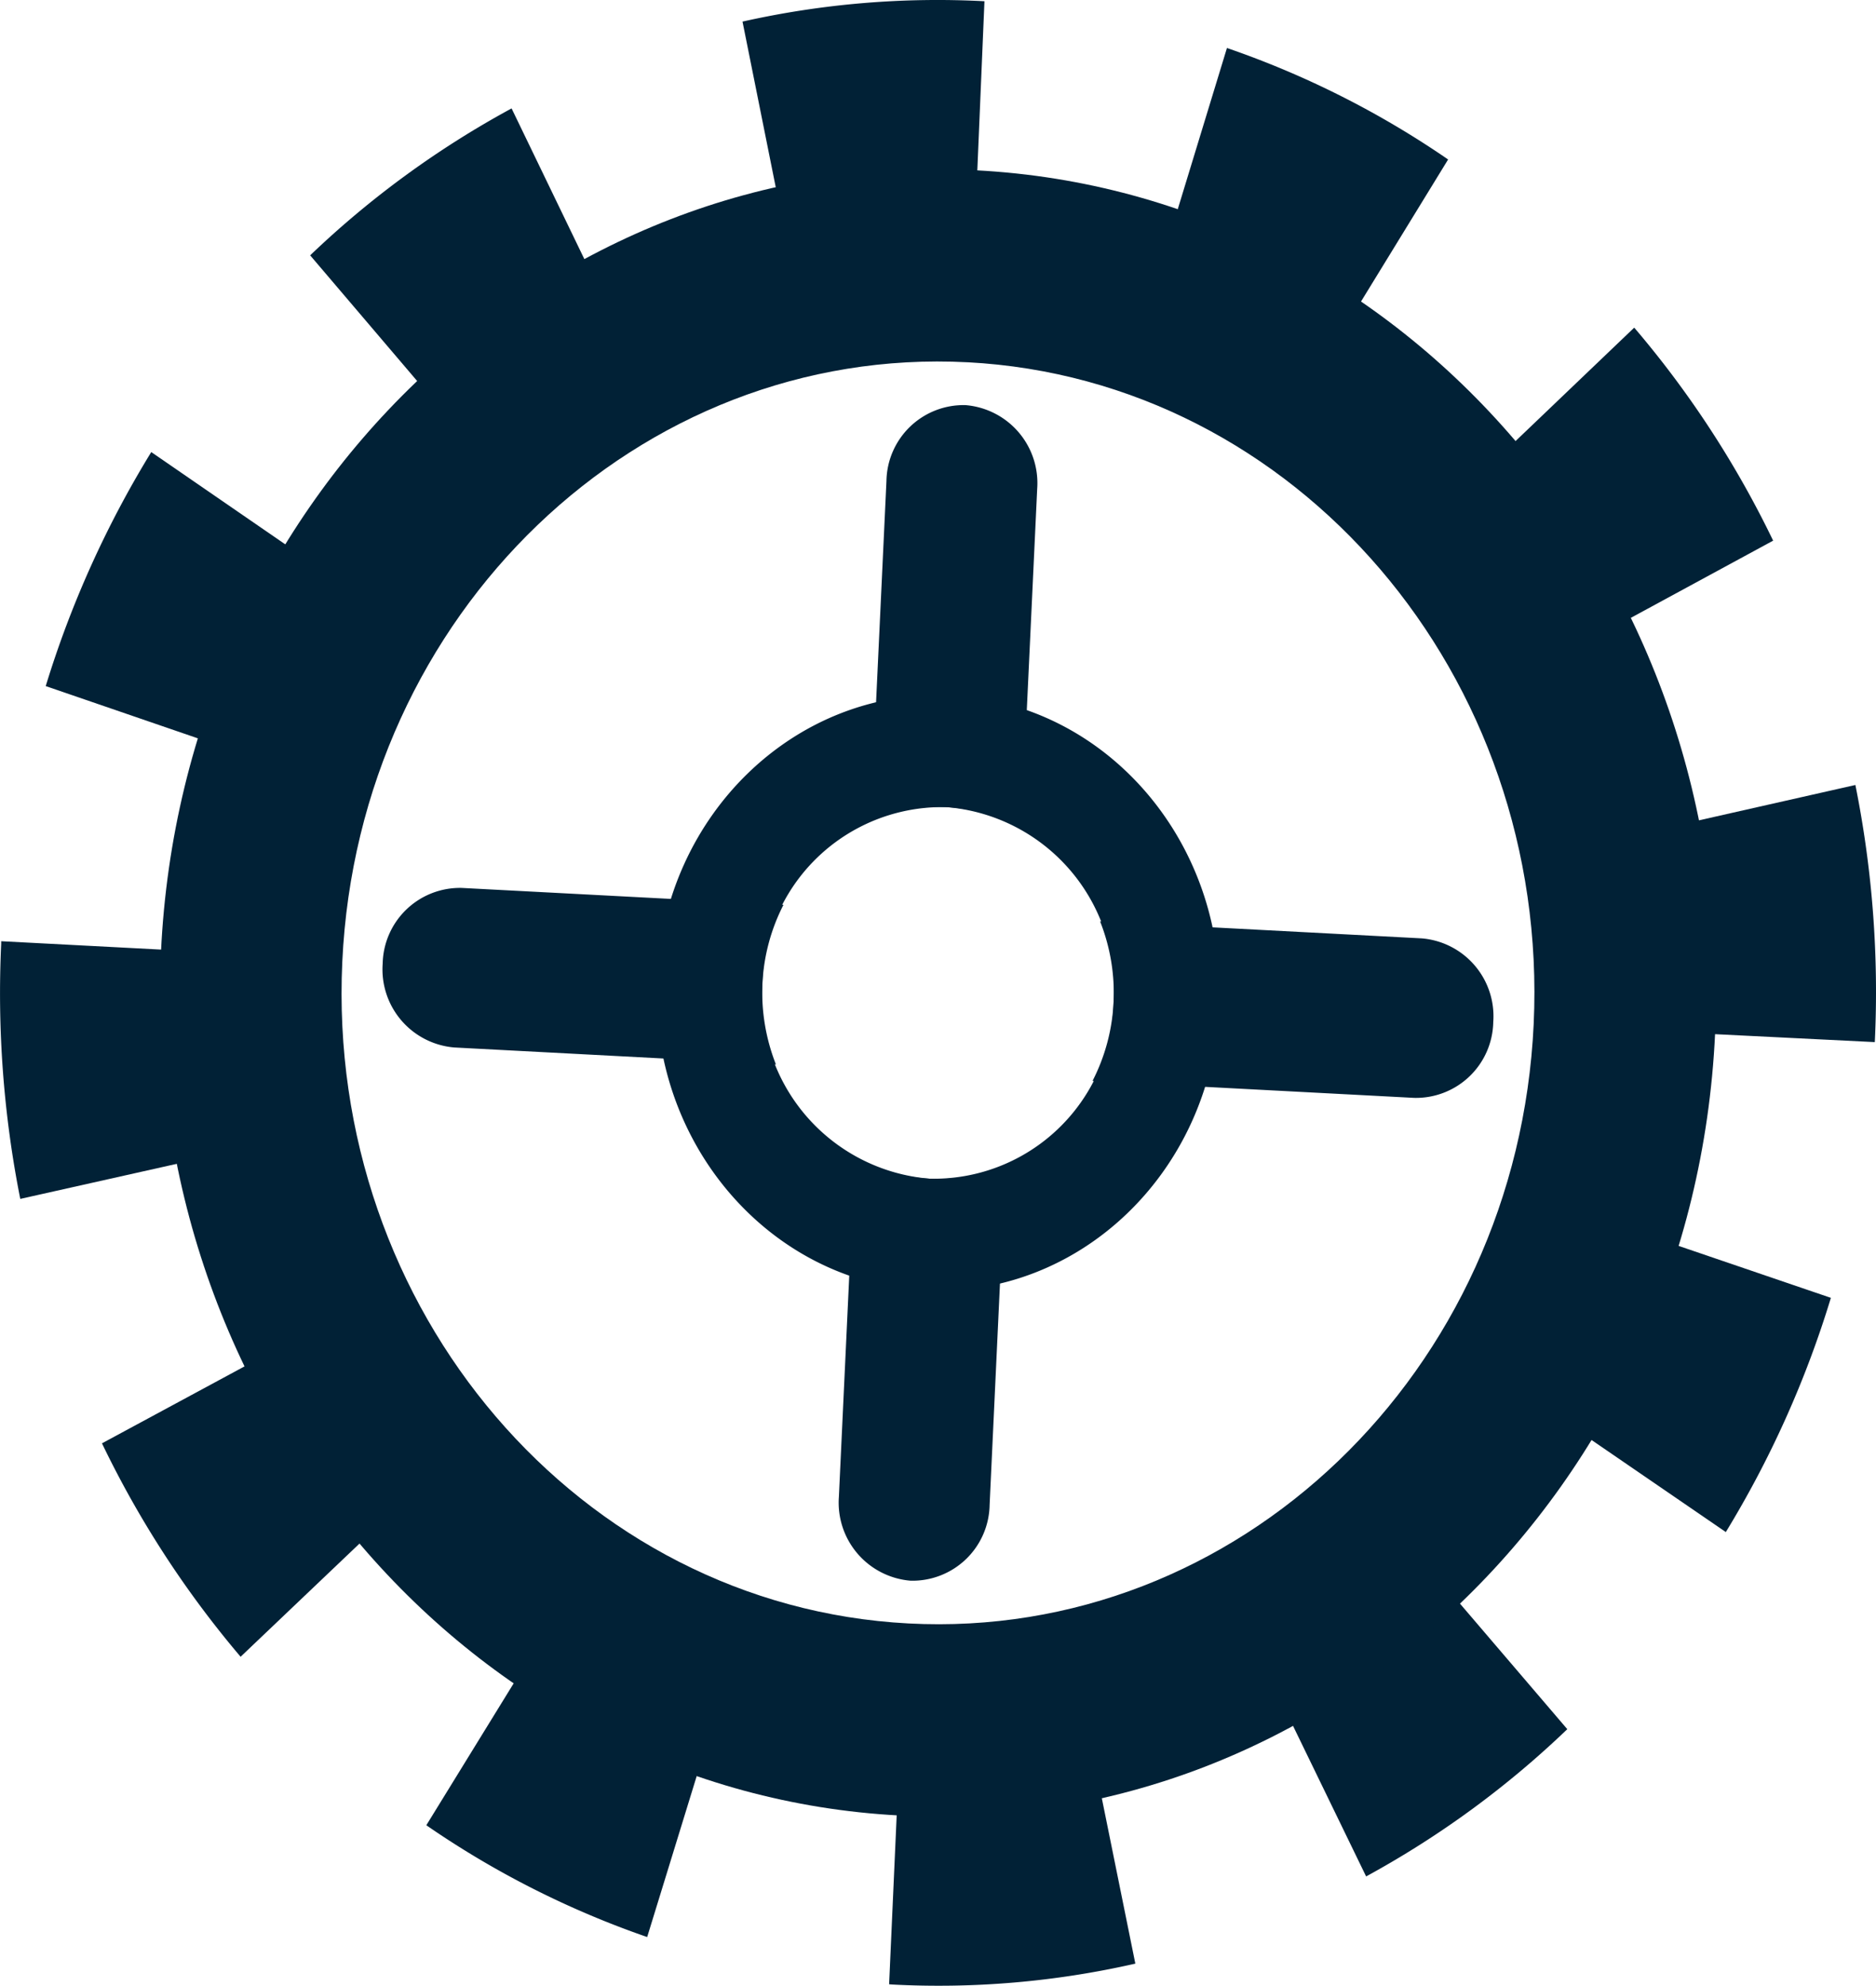 <svg id="Raggruppa_331" data-name="Raggruppa 331" xmlns="http://www.w3.org/2000/svg" width="80.246" height="84.957" viewBox="0 0 80.246 84.957">
  <g id="Raggruppa_320" data-name="Raggruppa 320" transform="translate(0)">
    <path id="Tracciato_137" data-name="Tracciato 137" d="M23.059.029,22.449,14.5l-.069,0a24.966,24.966,0,0,0-6.826.577L12.71.9A38.068,38.068,0,0,1,23.059.029m10.373,2a39.129,39.129,0,0,1,9.46,4.77L35.442,18.95a25.613,25.613,0,0,0-6.218-3.13ZM2.832,4.614l6.229,12.9A26.654,26.654,0,0,0,3.376,21.66L-5.784,10.9A40.083,40.083,0,0,1,2.832,4.614m48.021,9.379a42.393,42.393,0,0,1,5.942,9.113L44.619,29.713A28.359,28.359,0,0,0,40.7,23.7Zm-63.434,5.323,11.47,7.9A28.33,28.33,0,0,0-4.078,33.8l-13.017-4.472a43.45,43.45,0,0,1,4.514-10.011M60.313,33.559a44.878,44.878,0,0,1,.831,11l-13.669-.679,0-.038a29.572,29.572,0,0,0-.548-7.257ZM-19,40.243l13.669.716,0,.108a29.688,29.688,0,0,0,.535,7.2l-13.388,3A45.156,45.156,0,0,1-19,40.351ZM46.24,51.056,59.265,55.5a43.512,43.512,0,0,1-4.494,10.02L43.284,57.643a28.665,28.665,0,0,0,2.955-6.587M-2.5,55.145a28.357,28.357,0,0,0,3.912,6.026L-8.759,70.855a42.657,42.657,0,0,1-5.93-9.131Zm41.31,8.066,9.18,10.742a40.209,40.209,0,0,1-8.605,6.3L33.13,67.367a26.583,26.583,0,0,0,5.681-4.156M6.658,65.921a25.808,25.808,0,0,0,6.211,3.152L8.632,82.846A39.13,39.13,0,0,1-.815,78.063Zm19.986,3.9,2.869,14.162a37.871,37.871,0,0,1-10.426.893l-.106-.009L19.629,70.4l.133.007a25.033,25.033,0,0,0,6.883-.584" transform="translate(19.051 0.024)" fill="#012136"/>
  </g>
  <g id="Raggruppa_321" data-name="Raggruppa 321" transform="translate(46.736 39.42)">
    <path id="Tracciato_138" data-name="Tracciato 138" d="M.491,1.891a8.218,8.218,0,0,1-.9,3.371l13.757.725a3.306,3.306,0,0,0,3.384-3.245A3.343,3.343,0,0,0,13.67-.837L-.085-1.562A8.33,8.33,0,0,1,.491,1.891" transform="translate(0.406 1.562)" fill="#012136"/>
  </g>
  <g id="Raggruppa_322" data-name="Raggruppa 322" transform="translate(16.365 37.983)">
    <path id="Tracciato_139" data-name="Tracciato 139" d="M1.681,3.74l13.755.725a8.424,8.424,0,0,1-.577-3.457,8.255,8.255,0,0,1,.9-3.371L2-3.086A3.307,3.307,0,0,0-1.385.157,3.351,3.351,0,0,0,1.681,3.74" transform="translate(1.389 3.09)" fill="#012136"/>
  </g>
  <g id="Raggruppa_323" data-name="Raggruppa 323" transform="translate(35.879 49.478)">
    <path id="Tracciato_140" data-name="Tracciato 140" d="M2.12.519A7.122,7.122,0,0,1-1.065-.429l-.683,14.564a3.35,3.35,0,0,0,3.066,3.583A3.3,3.3,0,0,0,4.7,14.473L5.381-.091a7.013,7.013,0,0,1-3.26.61" transform="translate(1.752 0.429)" fill="#012136"/>
  </g>
  <g id="Raggruppa_324" data-name="Raggruppa 324" transform="translate(37.235 17.328)">
    <path id="Tracciato_141" data-name="Tracciato 141" d="M1.785,9.42a7.135,7.135,0,0,1,3.187.944L5.656-4.2A3.348,3.348,0,0,0,2.592-7.779,3.3,3.3,0,0,0-.792-4.534l-.683,14.56a7.067,7.067,0,0,1,3.26-.606" transform="translate(1.475 7.783)" fill="#012136"/>
  </g>
  <g id="Raggruppa_325" data-name="Raggruppa 325" transform="translate(6.844 7.243)">
    <path id="Tracciato_142" data-name="Tracciato 142" d="M17.321,38.565C35.68,39.527,51.3,24.553,52.209,5.118S38.978-30.854,20.616-31.818-13.362-17.806-14.268,1.627-1.039,37.6,17.321,38.565m2.913-62.172c14.071.74,24.913,13.417,24.215,28.319S31.779,31.09,17.705,30.349-7.21,16.934-6.512,2.036,6.16-24.342,20.234-23.606" transform="translate(14.31 31.862)" fill="#012136"/>
  </g>
  <g id="Raggruppa_327" data-name="Raggruppa 327" transform="translate(28.085 29.734)">
    <path id="Tracciato_144" data-name="Tracciato 144" d="M6.388,11.331A7.692,7.692,0,0,0,14.27,3.78,7.8,7.8,0,0,0,7.133-4.564,7.693,7.693,0,0,0-.751,2.986a7.805,7.805,0,0,0,7.14,8.344M7.356-9.345C14-9,19.113-3.015,18.782,4.017S12.8,16.461,6.165,16.112-5.592,9.781-5.263,2.752.719-9.694,7.356-9.345" transform="translate(5.278 9.361)" fill="#012136"/>
  </g>
</svg>
